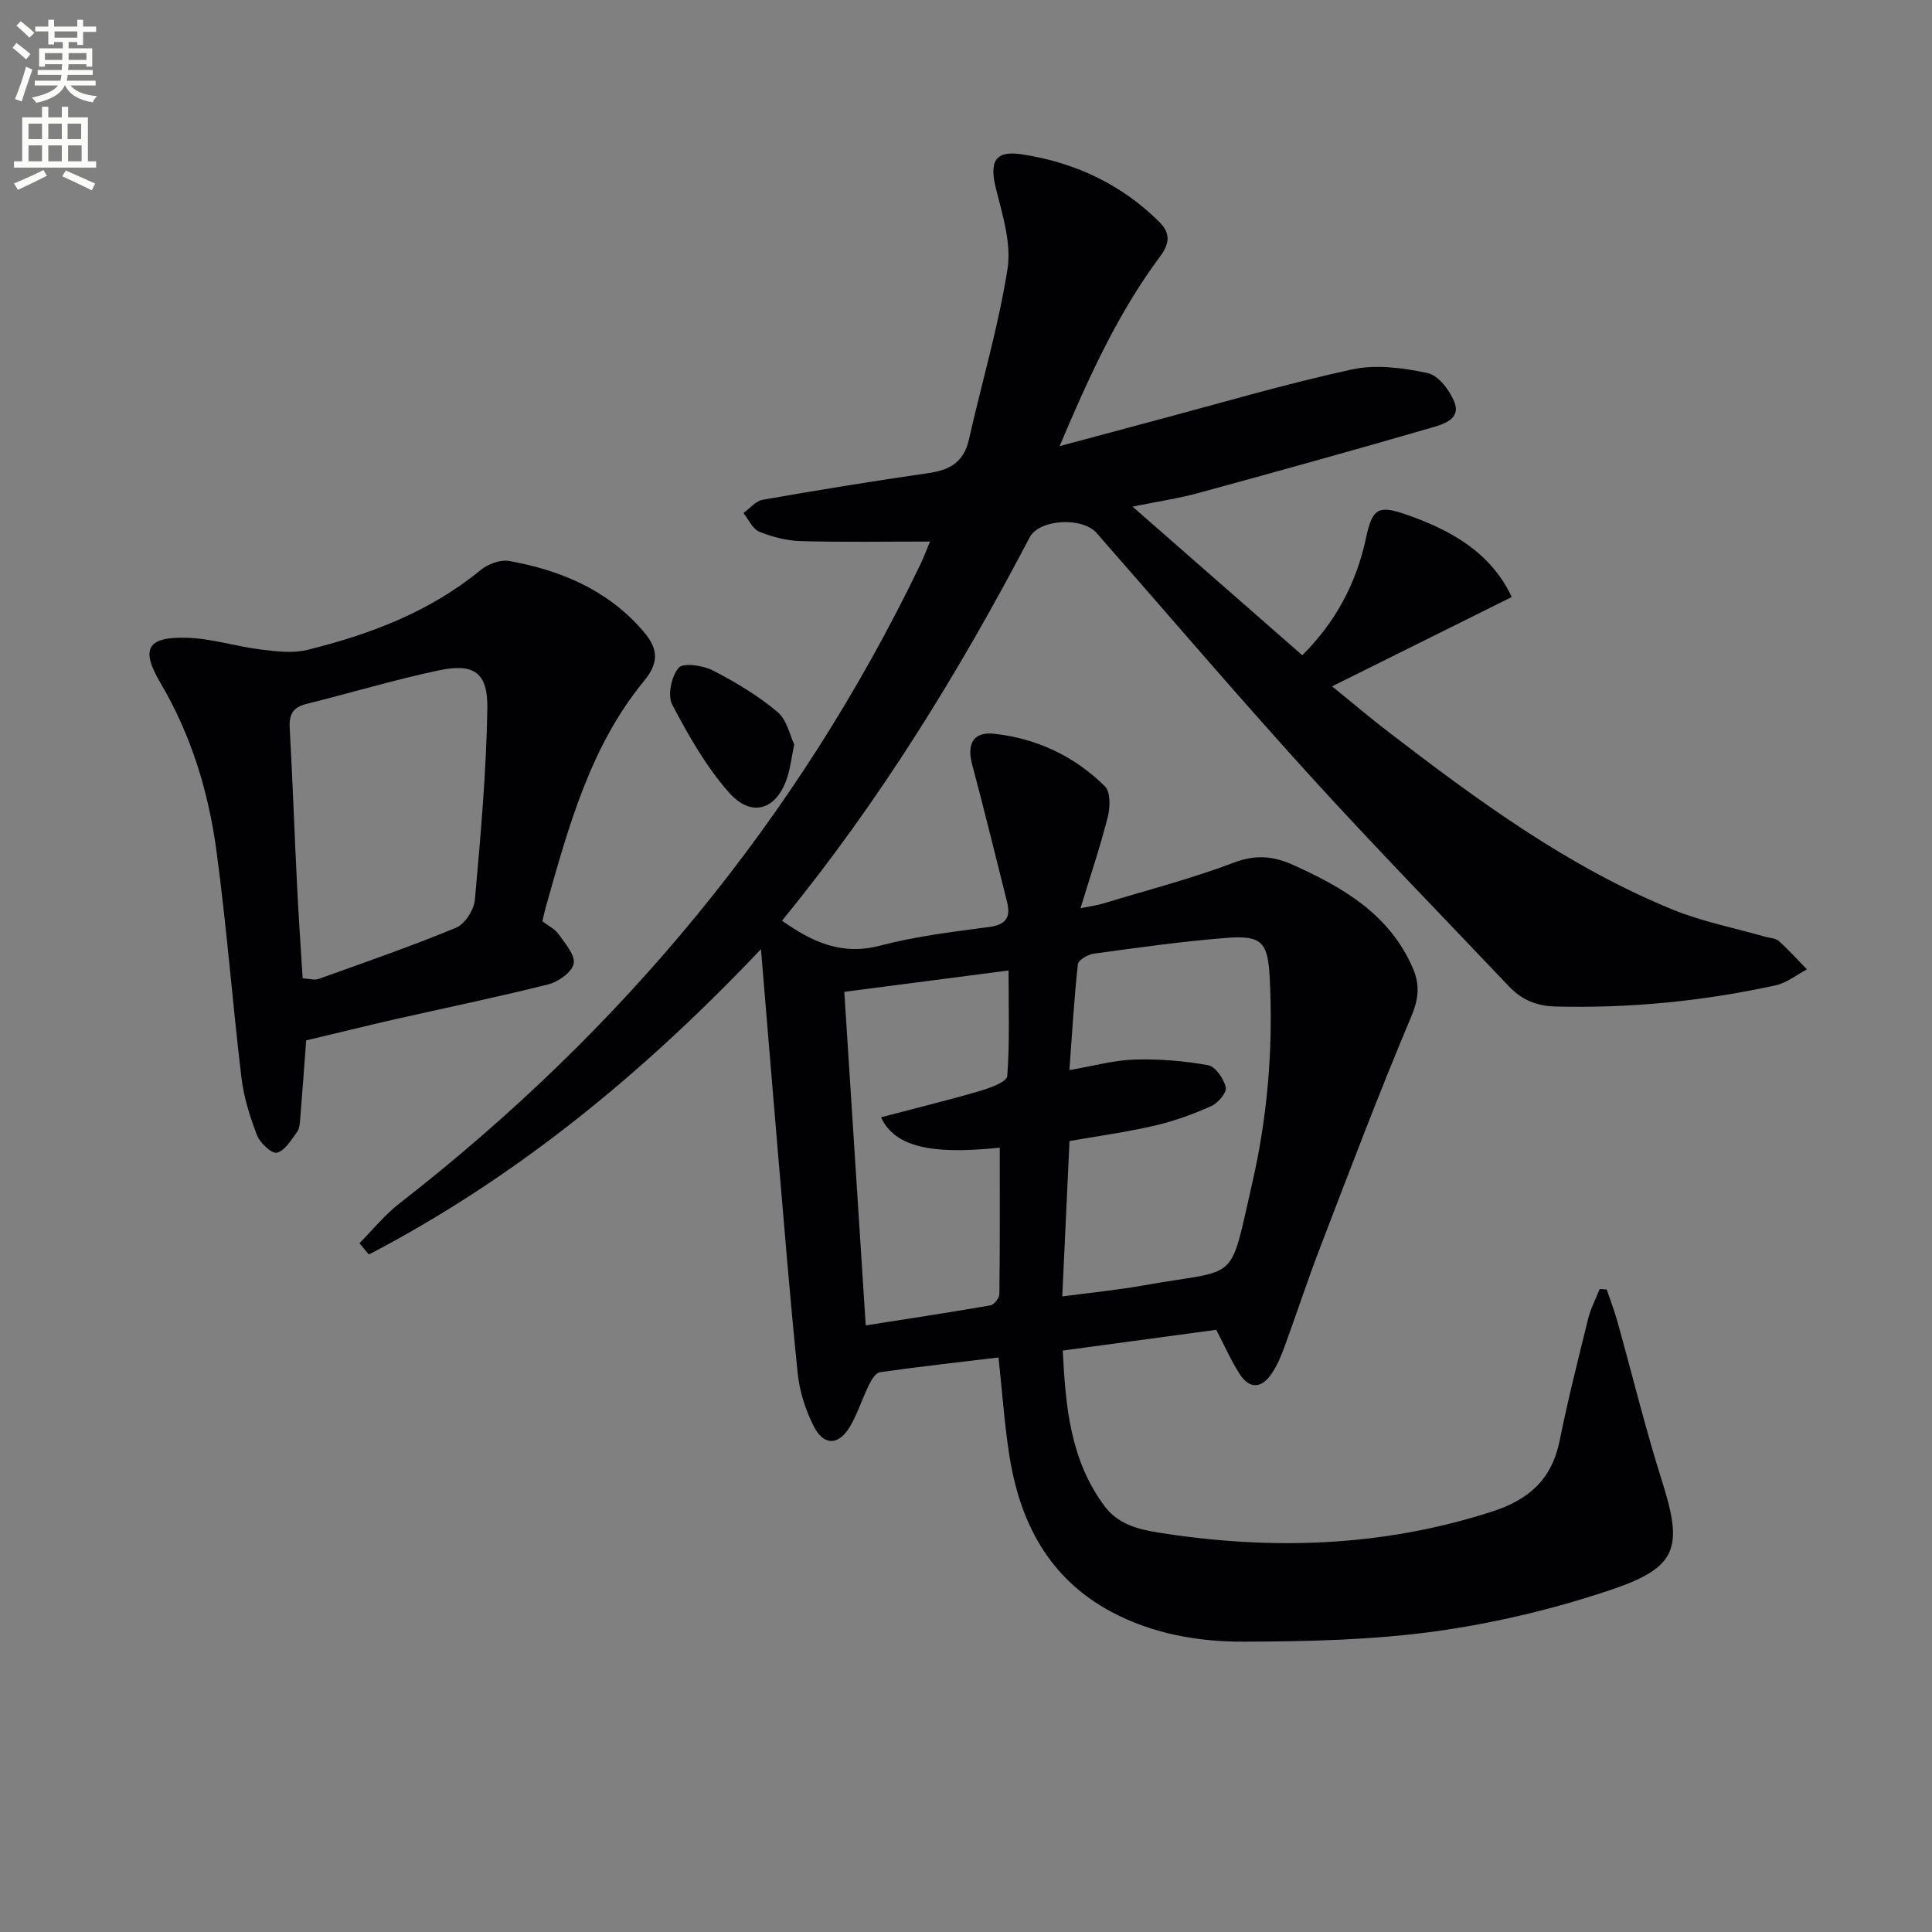 <svg enable-background="new 0 0 400 400" viewBox="0 0 400 400" xmlns="http://www.w3.org/2000/svg"><rect x="0" y="0" width="400" height="400" fill="#808080" stroke="none"/><path d="m2.6 9.9.8-1c.9.7 1.9 1.4 2.9 2.3l-.9 1.1c-1.1-1-2-1.8-2.8-2.4zm.5 10.6c.9-2.1 1.6-4.3 2.3-6.7.4.2.8.4 1.3.6-.7 2.1-1.5 4.3-2.2 6.6zm.3-15.2.9-.9c1 .8 2 1.6 2.8 2.4l-1 1c-.9-.9-1.8-1.7-2.7-2.5zm12.6-1.2h1.2v1.4h2.7v1.1h-2.7v2.7h-1.2v-.6h-1.8v1.3h4.9v3.8h-1.2v-.5h-3.7c0 .4-.1.9-.1 1.2h5.1v1h-5.2c0 .5-.1.9-.2 1.2h6v1h-5.2c1.1 1.3 2.9 2 5.5 2.2-.4.4-.7.8-.9 1.3-2.9-.5-4.8-1.6-5.7-3.5h-.1c-.8 1.7-2.7 2.9-5.9 3.6-.2-.4-.6-.8-.9-1.1 2.8-.6 4.6-1.4 5.4-2.5h-4.8v-1h5.3c.1-.3.2-.7.2-1.2h-4.9v-1h5c0-.4 0-.8.1-1.2h-3.6v.5h-1.2v-3.8h4.9v-1.3h-1.8v.5h-1.2v-2.7h-2.7v-1h2.7v-1.4h1.2v1.4h4.8zm-6.7 8.3h3.6c0-.4 0-.9 0-1.4h-3.6zm1.9-4.6h4.8v-1.3h-4.7v1.3zm6.7 3.2h-3.7v1.4h3.7z" fill="#fbfcfa"/><path d="m8.7 22.1h1.3v2.2h2.8v-2.2h1.3v2.2h4.1v9.1h1.7v1.3h-17v-1.3h1.7v-9.1h4.1zm.3 13.1.7 1.2c-1.8.9-3.8 1.9-6 2.9-.2-.4-.5-.8-.8-1.3 2.3-1 4.4-1.9 6.1-2.8zm-3.1-6.4h2.8v-3.2h-2.8zm0 4.6h2.8v-3.3h-2.8zm4.1-4.6h2.8v-3.2h-2.8zm0 4.6h2.8v-3.3h-2.8zm3.6 1.9c2.1.9 4.1 1.8 6.1 2.7l-.7 1.4c-2.2-1.1-4.2-2-6.1-2.9zm3.2-9.7h-2.8v3.2h2.8zm-2.7 7.8h2.8v-3.3h-2.8z" fill="#fbfcfa"/><g fill="#010104"><path d="m234.48 104.89c12.15 10.64 23.53 20.6 35.14 30.77 6.88-6.83 11.19-14.89 13.18-24.2 1.33-6.22 2.49-6.96 8.4-4.91 9.3 3.24 17.48 7.87 21.79 17.06-12.25 6.09-24.2 12.03-37.2 18.49 4.7 3.81 8.08 6.69 11.6 9.38 18.49 14.2 37.27 28.03 59.05 36.89 6.1 2.48 12.69 3.75 19.05 5.58.95.27 2.14.29 2.81.89 2.04 1.83 3.89 3.89 5.81 5.86-2.15 1.13-4.18 2.8-6.47 3.3-15 3.28-30.18 4.77-45.56 4.39-4-.1-7.05-1.41-9.69-4.19-13.85-14.63-27.94-29.04-41.48-43.95-14.88-16.39-29.26-33.24-43.86-49.89-2.96-3.37-11.87-2.91-13.87.9-14.63 27.91-31.05 54.65-51.28 79.36 6.27 4.41 12.34 7.25 20.28 5.17 7.36-1.93 15-2.86 22.57-3.86 3.59-.47 4.56-2.04 3.73-5.28-2.39-9.44-4.67-18.9-7.19-28.31-1.16-4.31.18-6.9 4.57-6.42 8.8.96 16.62 4.65 22.91 10.89 1.18 1.17 1.09 4.34.58 6.33-1.52 6.05-3.54 11.99-5.64 18.9 2.29-.47 3.52-.62 4.69-.98 9.05-2.75 18.24-5.12 27.07-8.47 4.53-1.72 8.23-1.34 12.32.51 10.33 4.68 19.85 10.18 24.69 21.27 1.57 3.6 1.23 6.5-.36 10.26-6.64 15.74-12.69 31.74-18.82 47.7-2.62 6.82-4.89 13.77-7.4 20.63-.68 1.86-1.48 3.73-2.57 5.37-2.03 3.06-4.55 3.42-6.65.17-1.79-2.75-3.11-5.81-4.87-9.18-10.16 1.38-20.63 2.79-31.78 4.3.58 11.51 1.53 22.61 8.61 32.15 2.75 3.71 6.74 4.83 11.24 5.54 23.33 3.69 46.25 2.98 68.94-4.32 7.8-2.51 12.48-6.73 14.1-14.77 1.71-8.45 3.82-16.83 5.89-25.2.52-2.11 1.58-4.1 2.39-6.14.48.03.97.06 1.45.09.75 2.21 1.59 4.39 2.22 6.64 3.08 11.01 5.78 22.14 9.23 33.03 4.32 13.61 3.3 17.79-10.16 22.37-11.85 4.03-24.26 7-36.65 8.73-13.11 1.82-26.5 2.1-39.78 2.15-9.47.03-18.94-1.63-27.48-6.21-12.98-6.96-18.96-18.65-21.1-32.63-.98-6.39-1.43-12.86-2.2-20-8.26.99-16.43 1.9-24.58 3.06-.88.13-1.76 1.65-2.28 2.7-1.39 2.82-2.32 5.9-3.92 8.59-2.34 3.92-5.44 3.96-7.5-.16-1.68-3.35-2.91-7.16-3.29-10.87-1.63-15.87-2.9-31.78-4.26-47.67-1.11-13.01-2.17-26.02-3.35-40.19-24.4 25.76-50.7 47.32-81.17 63.22-.65-.78-1.31-1.55-1.96-2.33 2.72-2.74 5.17-5.82 8.19-8.17 46.12-35.84 82.5-79.59 107.91-132.3.64-1.32 1.14-2.7 2.03-4.81-9.33 0-18.04.16-26.75-.09-2.91-.08-5.92-.86-8.62-1.96-1.38-.56-2.19-2.52-3.26-3.85 1.33-.95 2.55-2.5 4-2.75 11.43-2 22.89-3.88 34.38-5.53 4.39-.63 7.26-2.31 8.3-6.92 2.65-11.78 6.12-23.42 7.99-35.31.83-5.27-1-11.13-2.36-16.53-1.42-5.65-.34-8.09 5.33-7.23 10.88 1.65 20.63 6.16 28.53 14.07 2.11 2.12 2.21 4.25.15 7-8.69 11.65-14.69 24.76-20.86 39.35 7.13-1.91 13.11-3.53 19.11-5.13 13.77-3.66 27.45-7.7 41.36-10.74 4.99-1.09 10.63-.35 15.72.74 2.24.48 4.62 3.6 5.56 6.05 1.35 3.5-2.33 4.55-4.64 5.22-16.06 4.67-32.17 9.14-48.3 13.54-4.12 1.14-8.39 1.76-13.71 2.84zm-14.55 163.52c6.17-.82 11.59-1.34 16.93-2.3 19.9-3.58 17.52.13 22.42-21.24 3.21-14.02 4.35-28.23 3.59-42.58-.38-7.18-1.63-8.66-8.78-8.12-9.25.71-18.47 2.03-27.67 3.28-1.21.16-3.16 1.33-3.26 2.19-.78 7.16-1.2 14.37-1.75 21.91 5.03-.86 9.25-2.05 13.5-2.18 5.07-.15 10.23.27 15.22 1.17 1.52.28 3.23 2.8 3.66 4.59.25 1.02-1.6 3.24-2.98 3.86-3.76 1.68-7.69 3.12-11.7 4.05-5.78 1.34-11.69 2.15-17.68 3.2-.48 10.53-.96 20.78-1.5 32.17zm-45.13-63.06c1.48 22.98 2.93 45.59 4.44 69.06 8.93-1.4 17.38-2.68 25.81-4.15.76-.13 1.85-1.51 1.86-2.32.13-10.09.08-20.18.08-30.32-10.75 1.05-21.26 1.11-24.58-6.3 6.96-1.83 13.76-3.49 20.47-5.45 2.09-.61 5.57-1.89 5.66-3.07.53-7.07.27-14.2.27-21.87-11.43 1.49-22.23 2.89-34.01 4.42z"/><path d="m63.39 215.4c-.42 5.62-.8 10.88-1.23 16.14-.08.98-.13 2.14-.67 2.86-1.21 1.63-2.51 3.84-4.16 4.25-1.05.27-3.49-1.99-4.11-3.59-1.48-3.83-2.74-7.87-3.23-11.93-1.87-15.65-3.07-31.38-5.18-46.99-1.65-12.22-5.22-23.96-11.58-34.73-4.19-7.1-2.77-9.64 5.59-9.36 5.07.17 10.08 1.79 15.16 2.42 3.18.39 6.61.84 9.63.09 12.98-3.21 25.34-7.87 35.89-16.53 1.52-1.25 4.09-2.22 5.92-1.89 10.67 1.93 20.38 5.99 27.67 14.45 2.81 3.26 3.76 6.13.28 10.36-11.15 13.53-15.65 30.19-20.32 46.67-.27.94-.47 1.9-.76 3.12 1.12.86 2.56 1.55 3.37 2.69 1.36 1.91 3.47 4.33 3.11 6.1-.35 1.74-3.17 3.75-5.25 4.27-10.61 2.67-21.33 4.87-32 7.29-6.1 1.4-12.2 2.9-18.13 4.31zm-.73-12.85c1.38.07 2.46.43 3.3.13 9.53-3.42 19.1-6.73 28.45-10.6 1.84-.76 3.72-3.7 3.91-5.78 1.18-13.18 2.36-26.4 2.58-39.62.12-7.45-2.78-9.42-10.03-7.89-9.22 1.94-18.27 4.68-27.43 6.95-2.8.69-3.62 2.2-3.46 4.98.59 10.63.96 21.26 1.49 31.89.31 6.6.77 13.19 1.19 19.94z"/><path d="m164.44 154.14c-.6 2.95-.82 4.77-1.35 6.5-2.09 6.94-7.36 8.85-12.13 3.48-4.76-5.37-8.42-11.84-11.78-18.23-1.01-1.92-.17-5.89 1.33-7.63.95-1.1 5.03-.5 7.08.55 4.7 2.41 9.32 5.2 13.36 8.57 1.99 1.66 2.61 4.95 3.49 6.76z"/></g></svg>